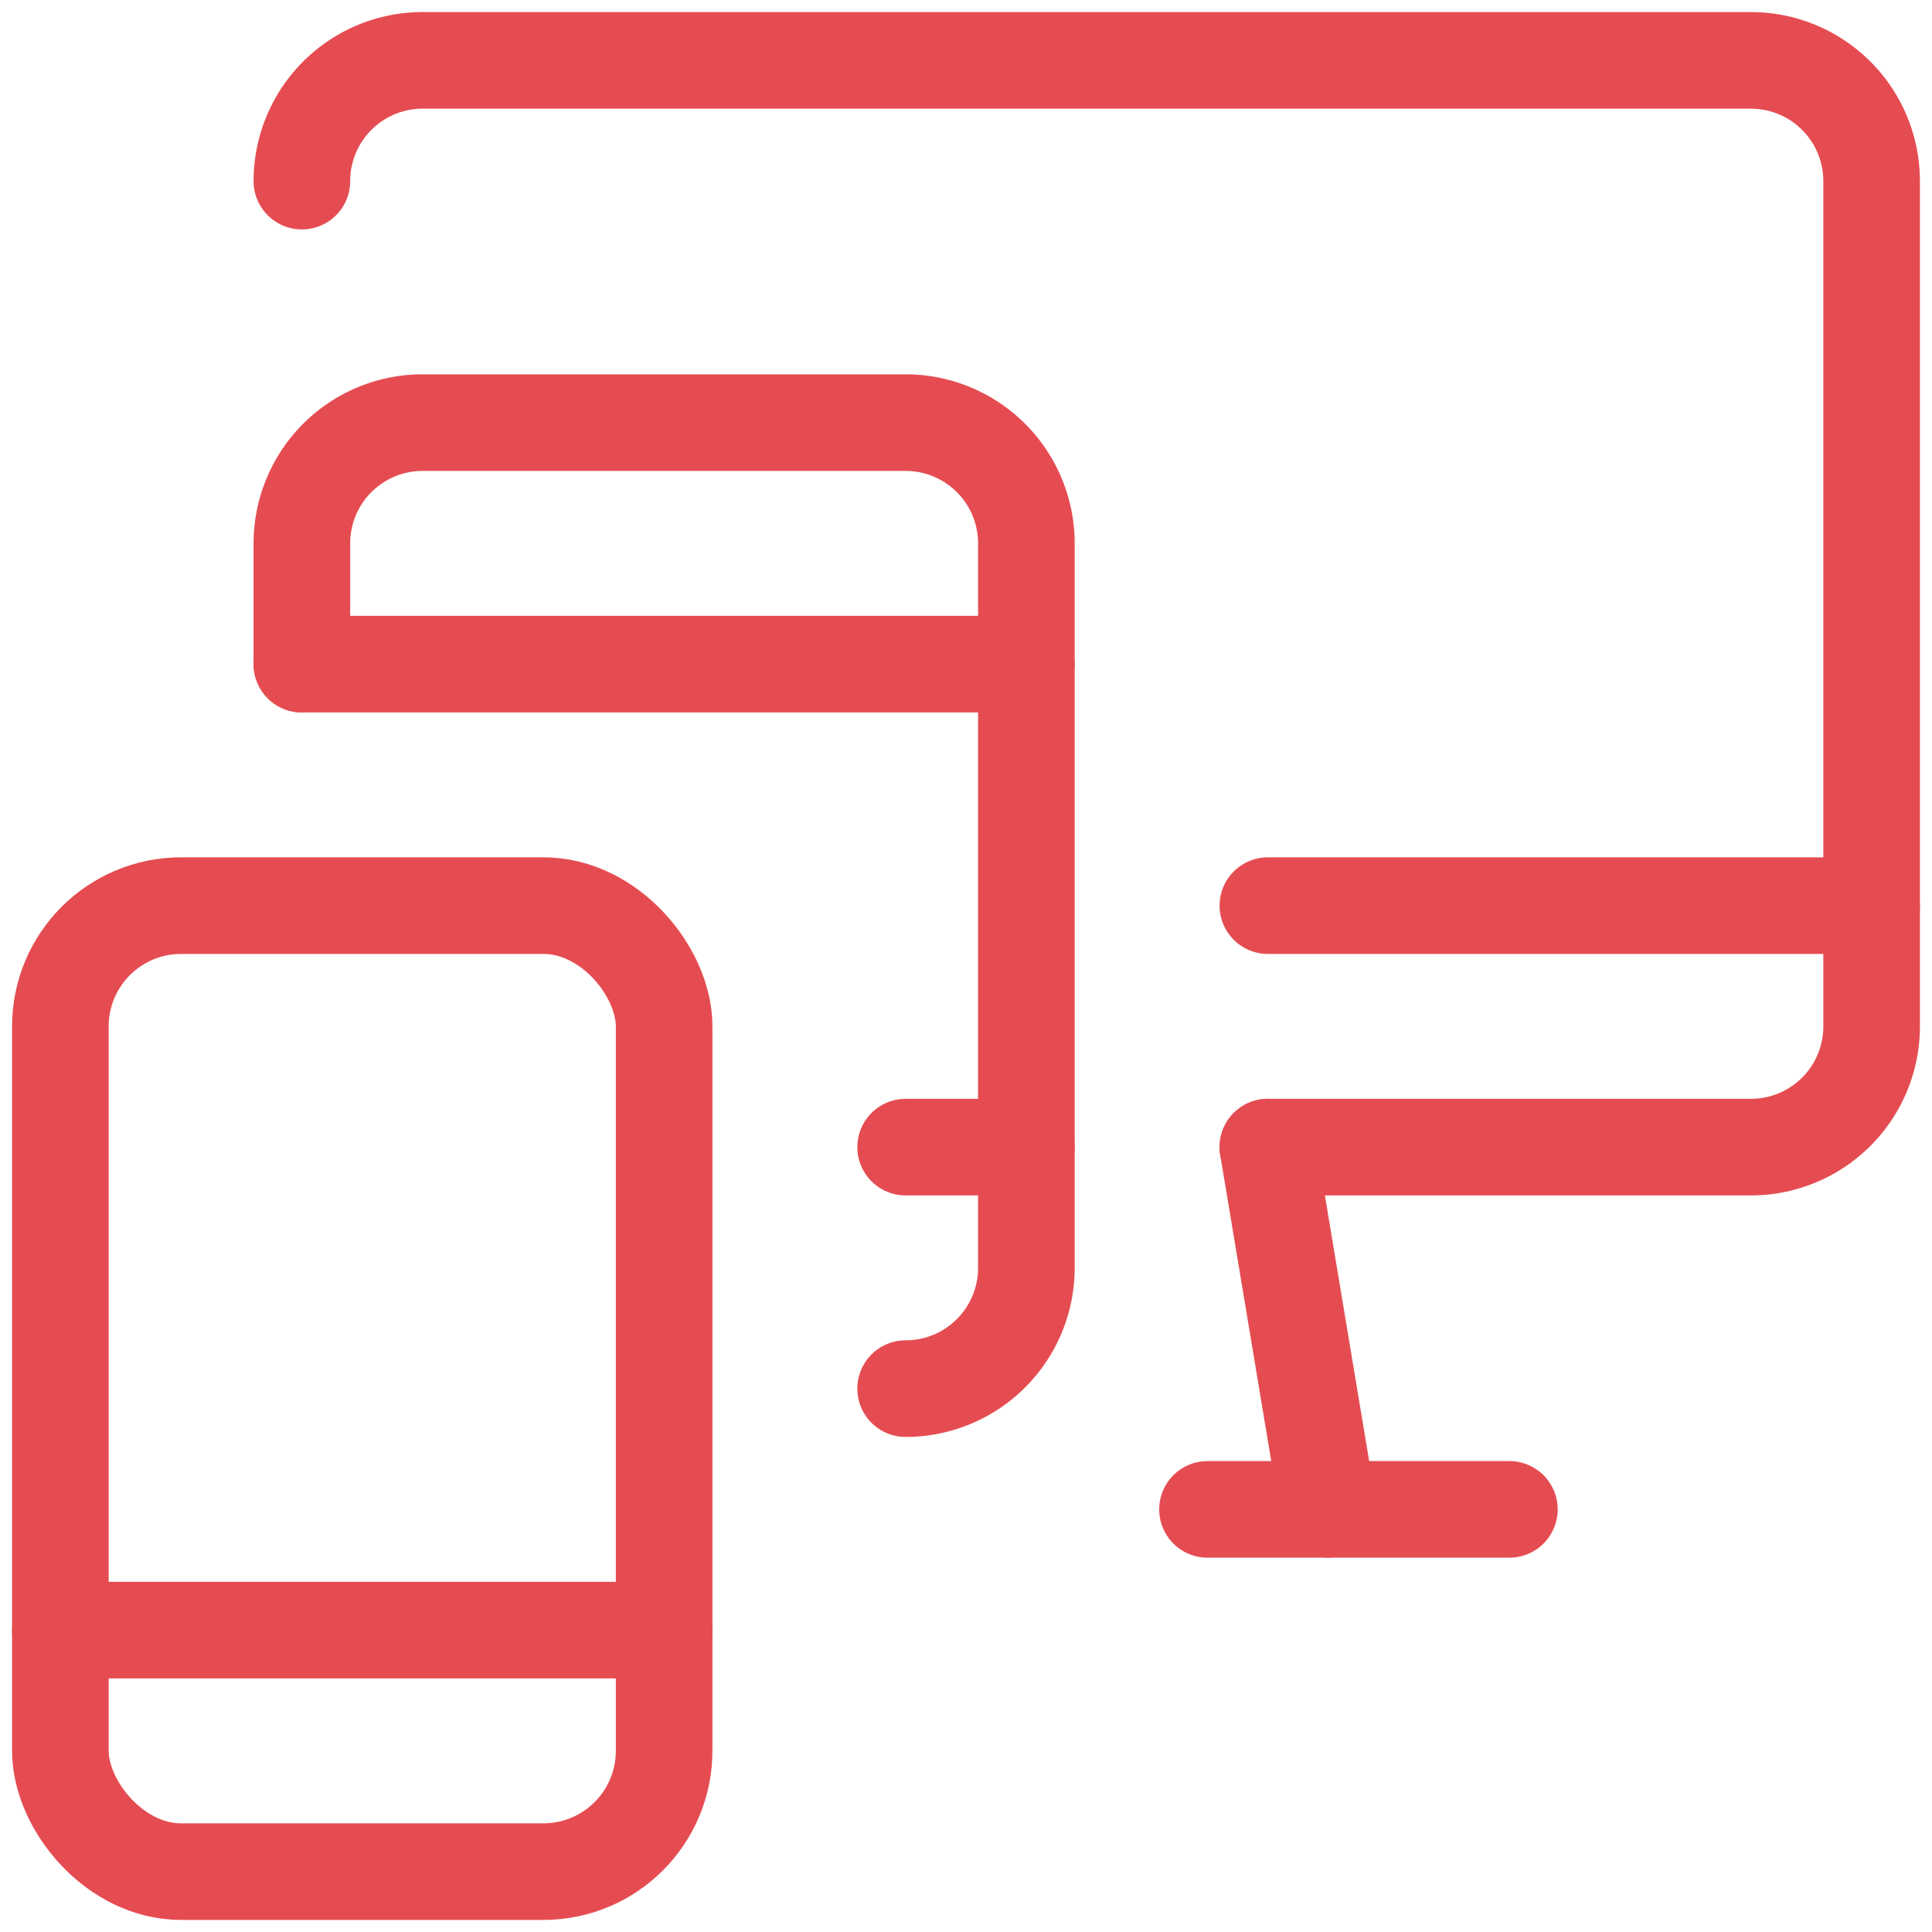 <?xml version="1.0" ?><svg xmlns="http://www.w3.org/2000/svg" viewBox="0 0 24 24"><defs><style>.a{stroke-width:1.2;stroke:#E54C51;;fill:none;;stroke-linecap:round;stroke-linejoin:round;;}</style></defs><line class="a" x1="15.75" y1="14.25" x2="16.5" y2="18.75"/><line class="a" x1="15" y1="18.75" x2="18.75" y2="18.75"/><line class="a" x1="15.75" y1="11.25" x2="23.25" y2="11.25"/><path class="a" d="M15.75,14.25h6a1.5,1.5,0,0,0,1.5-1.5V2.25a1.5,1.5,0,0,0-1.5-1.5H5.25a1.5,1.5,0,0,0-1.5,1.5"/><rect class="a" x="0.75" y="11.25" width="7.5" height="12" rx="1.5" ry="1.5"/><line class="a" x1="0.75" y1="20.25" x2="8.25" y2="20.25"/><path class="a" d="M3.75,8.25V6.75a1.5,1.5,0,0,1,1.5-1.5h6a1.5,1.5,0,0,1,1.5,1.5v9a1.5,1.5,0,0,1-1.5,1.5"/><line class="a" x1="11.25" y1="14.25" x2="12.75" y2="14.25"/><line class="a" x1="3.75" y1="8.25" x2="12.75" y2="8.25"/></svg>